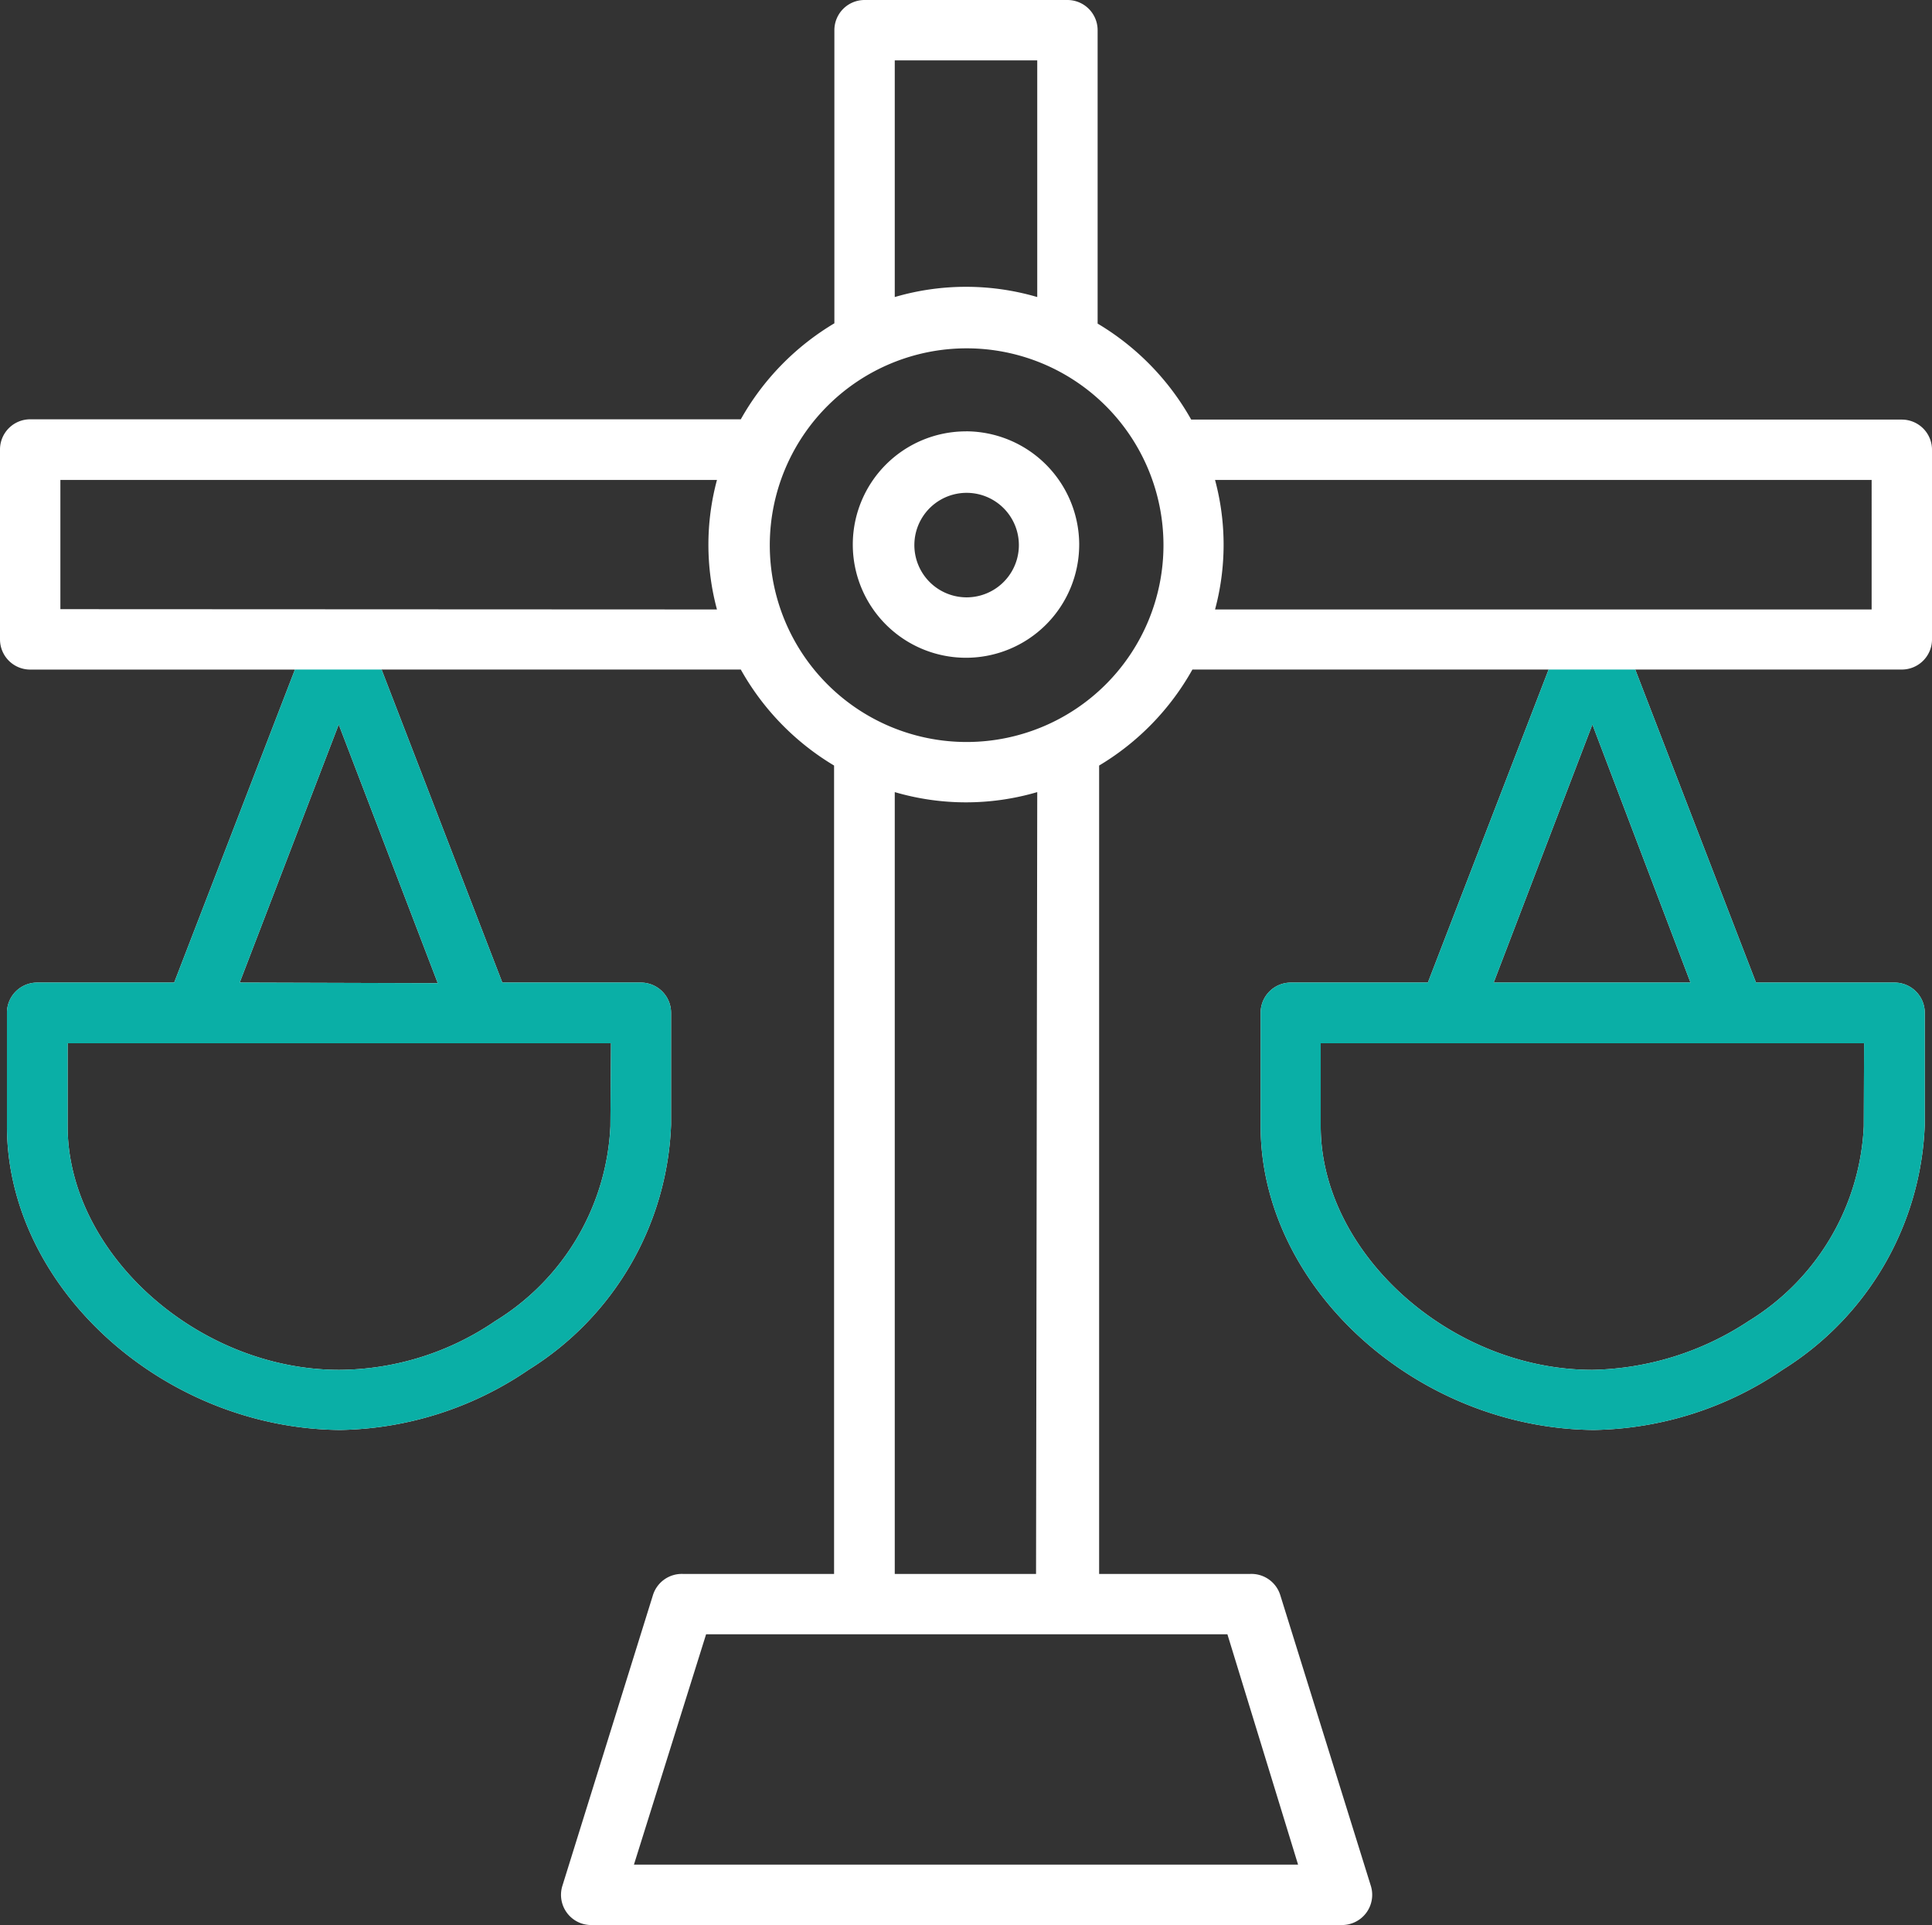 <?xml version="1.0" encoding="UTF-8"?>
<svg xmlns="http://www.w3.org/2000/svg" xmlns:xlink="http://www.w3.org/1999/xlink" id="balance_icon" data-name="balance icon" width="154.099" height="153.548" viewBox="0 0 154.099 153.548">
  <rect x="0" y="0" width="154.099" height="153.548" fill="#333333" stroke="none"/>
  <defs>
    <clipPath id="clip-path">
      <rect id="Rectangle_517" data-name="Rectangle 517" width="154.099" height="153.548" fill="none"></rect>
    </clipPath>
    <clipPath id="clip-path-2">
      <path id="Path_517" data-name="Path 517" d="M0,22.179V84.84H55.228V29.431L43.415,22.179Z" transform="translate(0 -22.179)" fill="none"></path>
    </clipPath>
    <clipPath id="clip-path-3">
      <rect id="Rectangle_518" data-name="Rectangle 518" width="55.42" height="62.006" fill="none"></rect>
    </clipPath>
  </defs>
  <g id="Group_259" data-name="Group 259" transform="translate(0 0)">
    <g id="Group_258" data-name="Group 258" clip-path="url(#clip-path)">
      <path id="Path_514" data-name="Path 514" d="M151.692,53.405A2.409,2.409,0,0,0,154.1,51V35.876a2.409,2.409,0,0,0-2.408-2.408H95.012a20.7,20.7,0,0,0-7.464-7.657V2.408A2.409,2.409,0,0,0,85.14,0H68.959a2.409,2.409,0,0,0-2.408,2.408v23.38a20.7,20.7,0,0,0-7.464,7.657H2.408A2.409,2.409,0,0,0,0,35.852V51a2.409,2.409,0,0,0,2.408,2.408H23.524L13.893,78.374H2.962A2.409,2.409,0,0,0,.554,80.782v9.029c0,12.81,12.352,24.078,26.486,24.247h.144a27.413,27.413,0,0,0,15-4.816A24.074,24.074,0,0,0,53.525,89.715V80.782a2.409,2.409,0,0,0-2.408-2.408H40.066L30.435,53.405H59.087a20.672,20.672,0,0,0,7.44,7.657v64.481H54.489a2.408,2.408,0,0,0-2.408,1.685l-7.223,23.187a2.41,2.41,0,0,0,1.572,3.022,2.448,2.448,0,0,0,.836.108H106.93a2.41,2.41,0,0,0,2.408-3.13l-7.223-23.187a2.408,2.408,0,0,0-2.408-1.685H87.668V61.062a20.672,20.672,0,0,0,7.44-7.657H123.52l-9.631,24.969H102.958a2.409,2.409,0,0,0-2.408,2.408v9.029c0,12.81,12.352,24.078,26.486,24.247h.144a27.452,27.452,0,0,0,15.025-4.816,24.075,24.075,0,0,0,11.317-19.527V80.782a2.409,2.409,0,0,0-2.408-2.408H140.062l-9.631-24.969ZM48.686,89.835a19.265,19.265,0,0,1-9.174,15.53,22.256,22.256,0,0,1-12.448,3.9c-11.341,0-21.67-9.342-21.67-19.431V83.214h43.34ZM19.118,78.374l7.9-20.587,7.9,20.635Zm129.54,11.461a19.265,19.265,0,0,1-9.174,15.53,23.4,23.4,0,0,1-12.472,3.9c-11.341,0-21.67-9.342-21.67-19.431V83.214h43.34Zm-29.52-11.461,7.874-20.587,7.825,20.587ZM71.367,4.816H82.732V23.693a20.188,20.188,0,0,0-11.365,0ZM4.816,48.589V38.284h52.37a19.88,19.88,0,0,0,0,10.329Zm98.72,100.14H50.564l5.755-18.372H97.9Zm-20.9-23.187H71.367V63.181a20.188,20.188,0,0,0,11.365,0ZM77.05,59.184a15.7,15.7,0,1,1,.1,0h-.1m19.864-20.9h52.37V48.614H96.914a19.88,19.88,0,0,0,0-10.329" transform="translate(0 0)" fill="#fff"></path>
      <path id="Path_515" data-name="Path 515" d="M37.279,14.29a9.029,9.029,0,1,0,9.029,9.029v-.1a9.053,9.053,0,0,0-9.029-8.933m0,13.243a4.168,4.168,0,1,1,.1,0h-.1" transform="translate(39.77 20.117)" fill="#fff"></path>
    </g>
  </g>
  <g id="Group_261" data-name="Group 261" transform="translate(0 53.403)">
    <g id="Group_260" data-name="Group 260" clip-path="url(#clip-path-2)">
      <path id="Path_516" data-name="Path 516" d="M151.692,53.405A2.409,2.409,0,0,0,154.1,51V35.876a2.409,2.409,0,0,0-2.408-2.408H95.012a20.7,20.7,0,0,0-7.464-7.657V2.408A2.409,2.409,0,0,0,85.14,0H68.959a2.409,2.409,0,0,0-2.408,2.408v23.38a20.7,20.7,0,0,0-7.464,7.657H2.408A2.409,2.409,0,0,0,0,35.852V51c0,1.329,22.284-3.347,23.613-3.347l-.089,5.755L13.893,78.374H2.962A2.409,2.409,0,0,0,.554,80.782v9.029c0,12.81,12.352,24.078,26.486,24.247h.144a27.413,27.413,0,0,0,15-4.816A24.074,24.074,0,0,0,53.525,89.715V80.782a2.409,2.409,0,0,0-2.408-2.408H40.066L30.435,53.405l.063-8.9c1.767,3.159,32.922,14.7,36.03,16.554v64.481H54.489a2.408,2.408,0,0,0-2.408,1.685l-7.223,23.187a2.41,2.41,0,0,0,1.572,3.022,2.448,2.448,0,0,0,.836.108H106.93a2.41,2.41,0,0,0,2.408-3.13l-7.223-23.187a2.408,2.408,0,0,0-2.408-1.685H87.668V61.062a20.672,20.672,0,0,0,7.44-7.657H123.52l-9.631,24.969H102.958a2.409,2.409,0,0,0-2.408,2.408v9.029c0,12.81,12.352,24.078,26.486,24.247h.144a27.452,27.452,0,0,0,15.025-4.816,24.075,24.075,0,0,0,11.317-19.527V80.782a2.409,2.409,0,0,0-2.408-2.408H140.062l-9.631-24.969ZM48.686,89.835a19.265,19.265,0,0,1-9.174,15.53,22.256,22.256,0,0,1-12.448,3.9c-11.341,0-21.67-9.342-21.67-19.431V83.214h43.34ZM19.118,78.374l7.9-20.587,7.9,20.635Zm129.54,11.461a19.265,19.265,0,0,1-9.174,15.53,23.4,23.4,0,0,1-12.472,3.9c-11.341,0-21.67-9.342-21.67-19.431V83.214h43.34Zm-29.52-11.461,7.874-20.587,7.825,20.587ZM71.367,4.816H82.732V23.693a20.188,20.188,0,0,0-11.365,0ZM4.816,48.589V38.284h52.37a19.88,19.88,0,0,0,0,10.329Zm98.72,100.14H50.564l5.755-18.372H97.9Zm-20.9-23.187H71.367V63.181a20.188,20.188,0,0,0,11.365,0ZM77.05,59.184a15.7,15.7,0,1,1,.1,0h-.1m19.864-20.9h52.37V48.614H96.914a19.88,19.88,0,0,0,0-10.329" transform="translate(0 -53.403)" fill="#0aafa6"></path>
    </g>
  </g>
  <g id="Group_263" data-name="Group 263" transform="translate(98.679 53.405)">
    <g id="Group_262" data-name="Group 262" clip-path="url(#clip-path-3)">
      <path id="Path_518" data-name="Path 518" d="M151.692,26.919c1.329,0,2.408,25.407,2.408,24.078V35.876a2.409,2.409,0,0,0-2.408-2.408H95.012a20.7,20.7,0,0,0-7.464-7.657V2.408A2.409,2.409,0,0,0,85.14,0H68.959a2.409,2.409,0,0,0-2.408,2.408v23.38a20.7,20.7,0,0,0-7.464,7.657H2.408A2.409,2.409,0,0,0,0,35.852V51a2.409,2.409,0,0,0,2.408,2.408H23.524L13.893,78.374H2.962A2.409,2.409,0,0,0,.554,80.782v9.029c0,12.81,12.352,24.078,26.486,24.247h.144a27.413,27.413,0,0,0,15-4.816A24.074,24.074,0,0,0,53.525,89.715V80.782a2.409,2.409,0,0,0-2.408-2.408H40.066L30.435,53.405H59.087a20.672,20.672,0,0,0,7.44,7.657v64.481H54.489a2.408,2.408,0,0,0-2.408,1.685l-7.223,23.187a2.41,2.41,0,0,0,1.572,3.022,2.448,2.448,0,0,0,.836.108H106.93a2.41,2.41,0,0,0,2.408-3.13l-7.223-23.187a2.408,2.408,0,0,0-2.408-1.685H87.668V61.062c3.108-1.856,5.673-30.984,7.44-34.143L123.52,53.405l-9.631,24.969H102.958a2.409,2.409,0,0,0-2.408,2.408v9.029c0,12.81,12.352,24.078,26.486,24.247h.144a27.452,27.452,0,0,0,15.025-4.816,24.075,24.075,0,0,0,11.317-19.527V80.782a2.409,2.409,0,0,0-2.408-2.408H140.062l-9.631-24.969ZM48.686,89.835a19.265,19.265,0,0,1-9.174,15.53,22.256,22.256,0,0,1-12.448,3.9c-11.341,0-21.67-9.342-21.67-19.431V83.214h43.34ZM19.118,78.374l7.9-20.587,7.9,20.635Zm129.54,11.461a19.265,19.265,0,0,1-9.174,15.53,23.4,23.4,0,0,1-12.472,3.9c-11.341,0-21.67-9.342-21.67-19.431V83.214h43.34Zm-29.52-11.461,7.874-20.587,7.825,20.587ZM71.367,4.816H82.732V23.693a20.188,20.188,0,0,0-11.365,0ZM4.816,48.589V38.284h52.37a19.88,19.88,0,0,0,0,10.329Zm98.72,100.14H50.564l5.755-18.372H97.9Zm-20.9-23.187H71.367V63.181a20.188,20.188,0,0,0,11.365,0ZM77.05,59.184a15.7,15.7,0,1,1,.1,0h-.1m19.864-20.9h52.37V48.614H96.914a19.88,19.88,0,0,0,0-10.329" transform="translate(-98.679 -53.405)" fill="#0aafa6"></path>
    </g>
  </g>
</svg>

